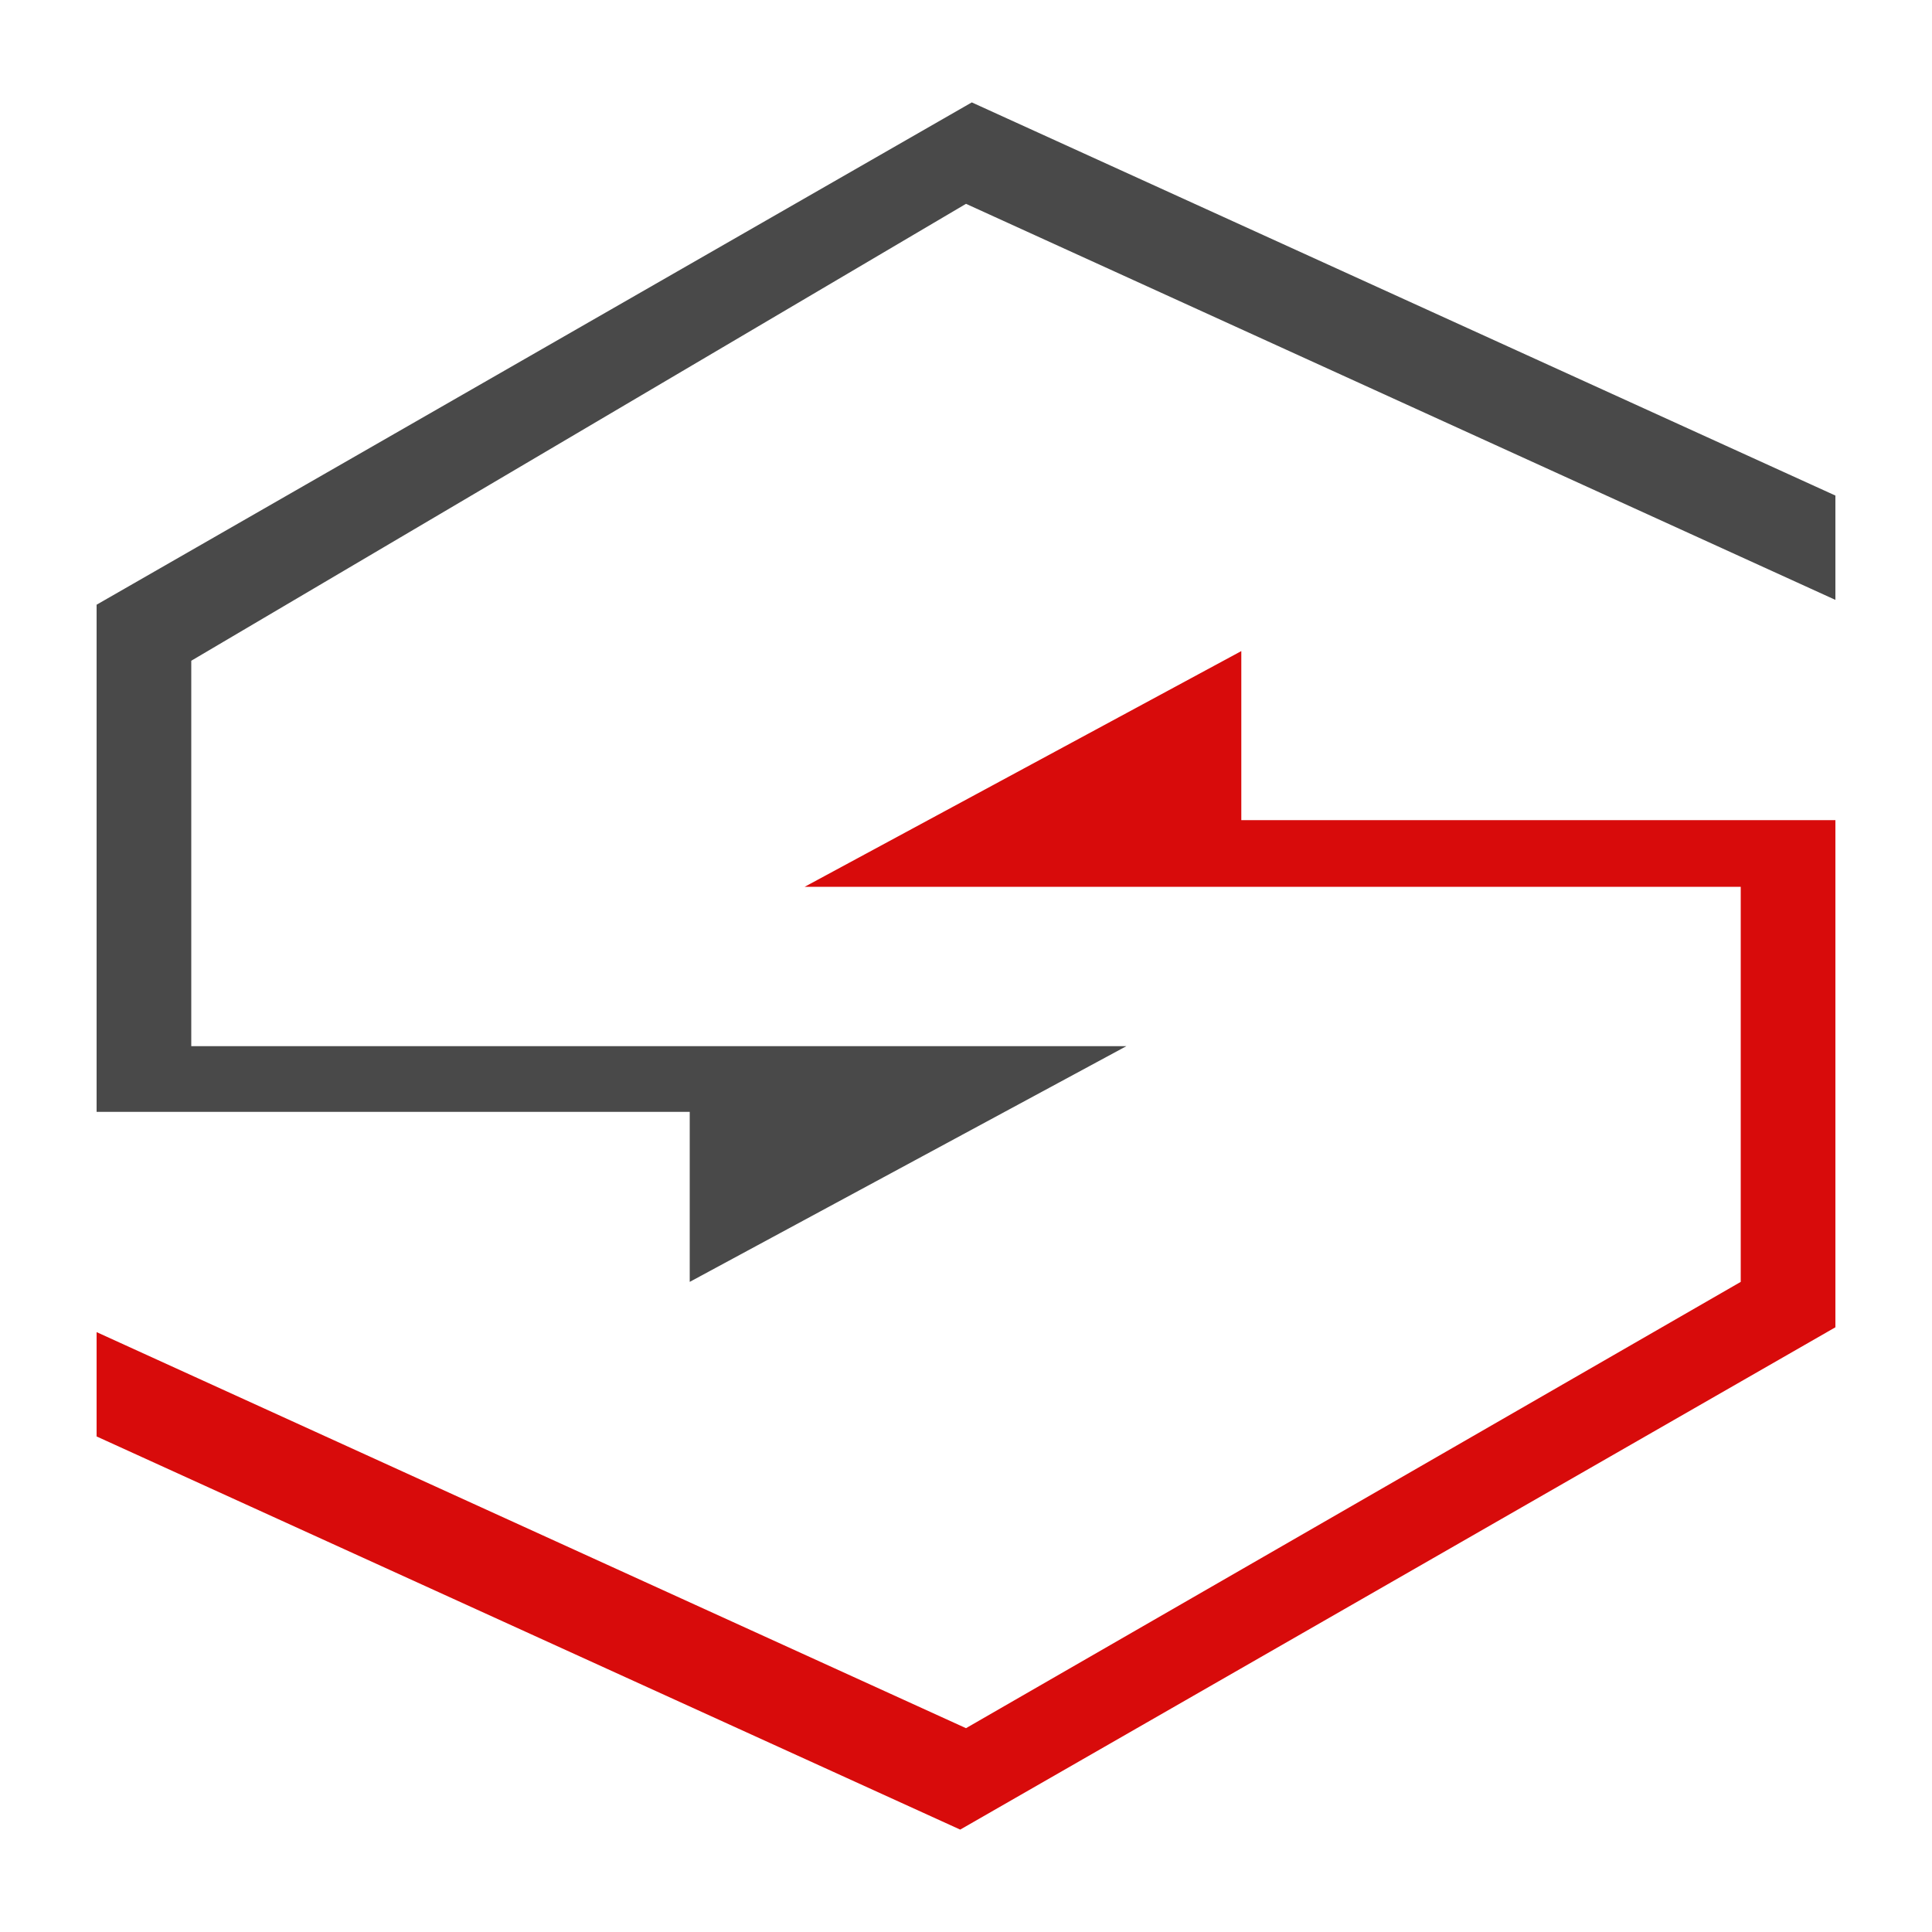 <?xml version="1.0" encoding="utf-8"?>
<!-- Generator: Adobe Illustrator 22.1.0, SVG Export Plug-In . SVG Version: 6.00 Build 0)  -->
<svg version="1.1" id="图层_1" xmlns="http://www.w3.org/2000/svg" xmlns:xlink="http://www.w3.org/1999/xlink" x="0px" y="0px"
	 viewBox="0 0 200 200" style="enable-background:new 0 0 200 200;" xml:space="preserve">
<style type="text/css">
	.st0{fill:#494949;}
	.st1{fill:#D80B0B;enable-background:new    ;}
</style>
<path class="st0" d="M71.5,115.1H10V62.6l90.6-52L190,51.3v10.8l-90-41L19.8,68.4v39.9h96.8l-45.2,24.4V115.1z"/>
<path class="st1" d="M10,148.7v-10.8l90,41l80.2-46.2V91.8H83.3l45.2-24.4v17.5H190v52.5l-90.6,52L10,148.7z"/>
<polygon class="st1" points="365.2,59.4 320.1,83.8 407.2,83.8 407.2,77 365.2,77 "/>
</svg>
